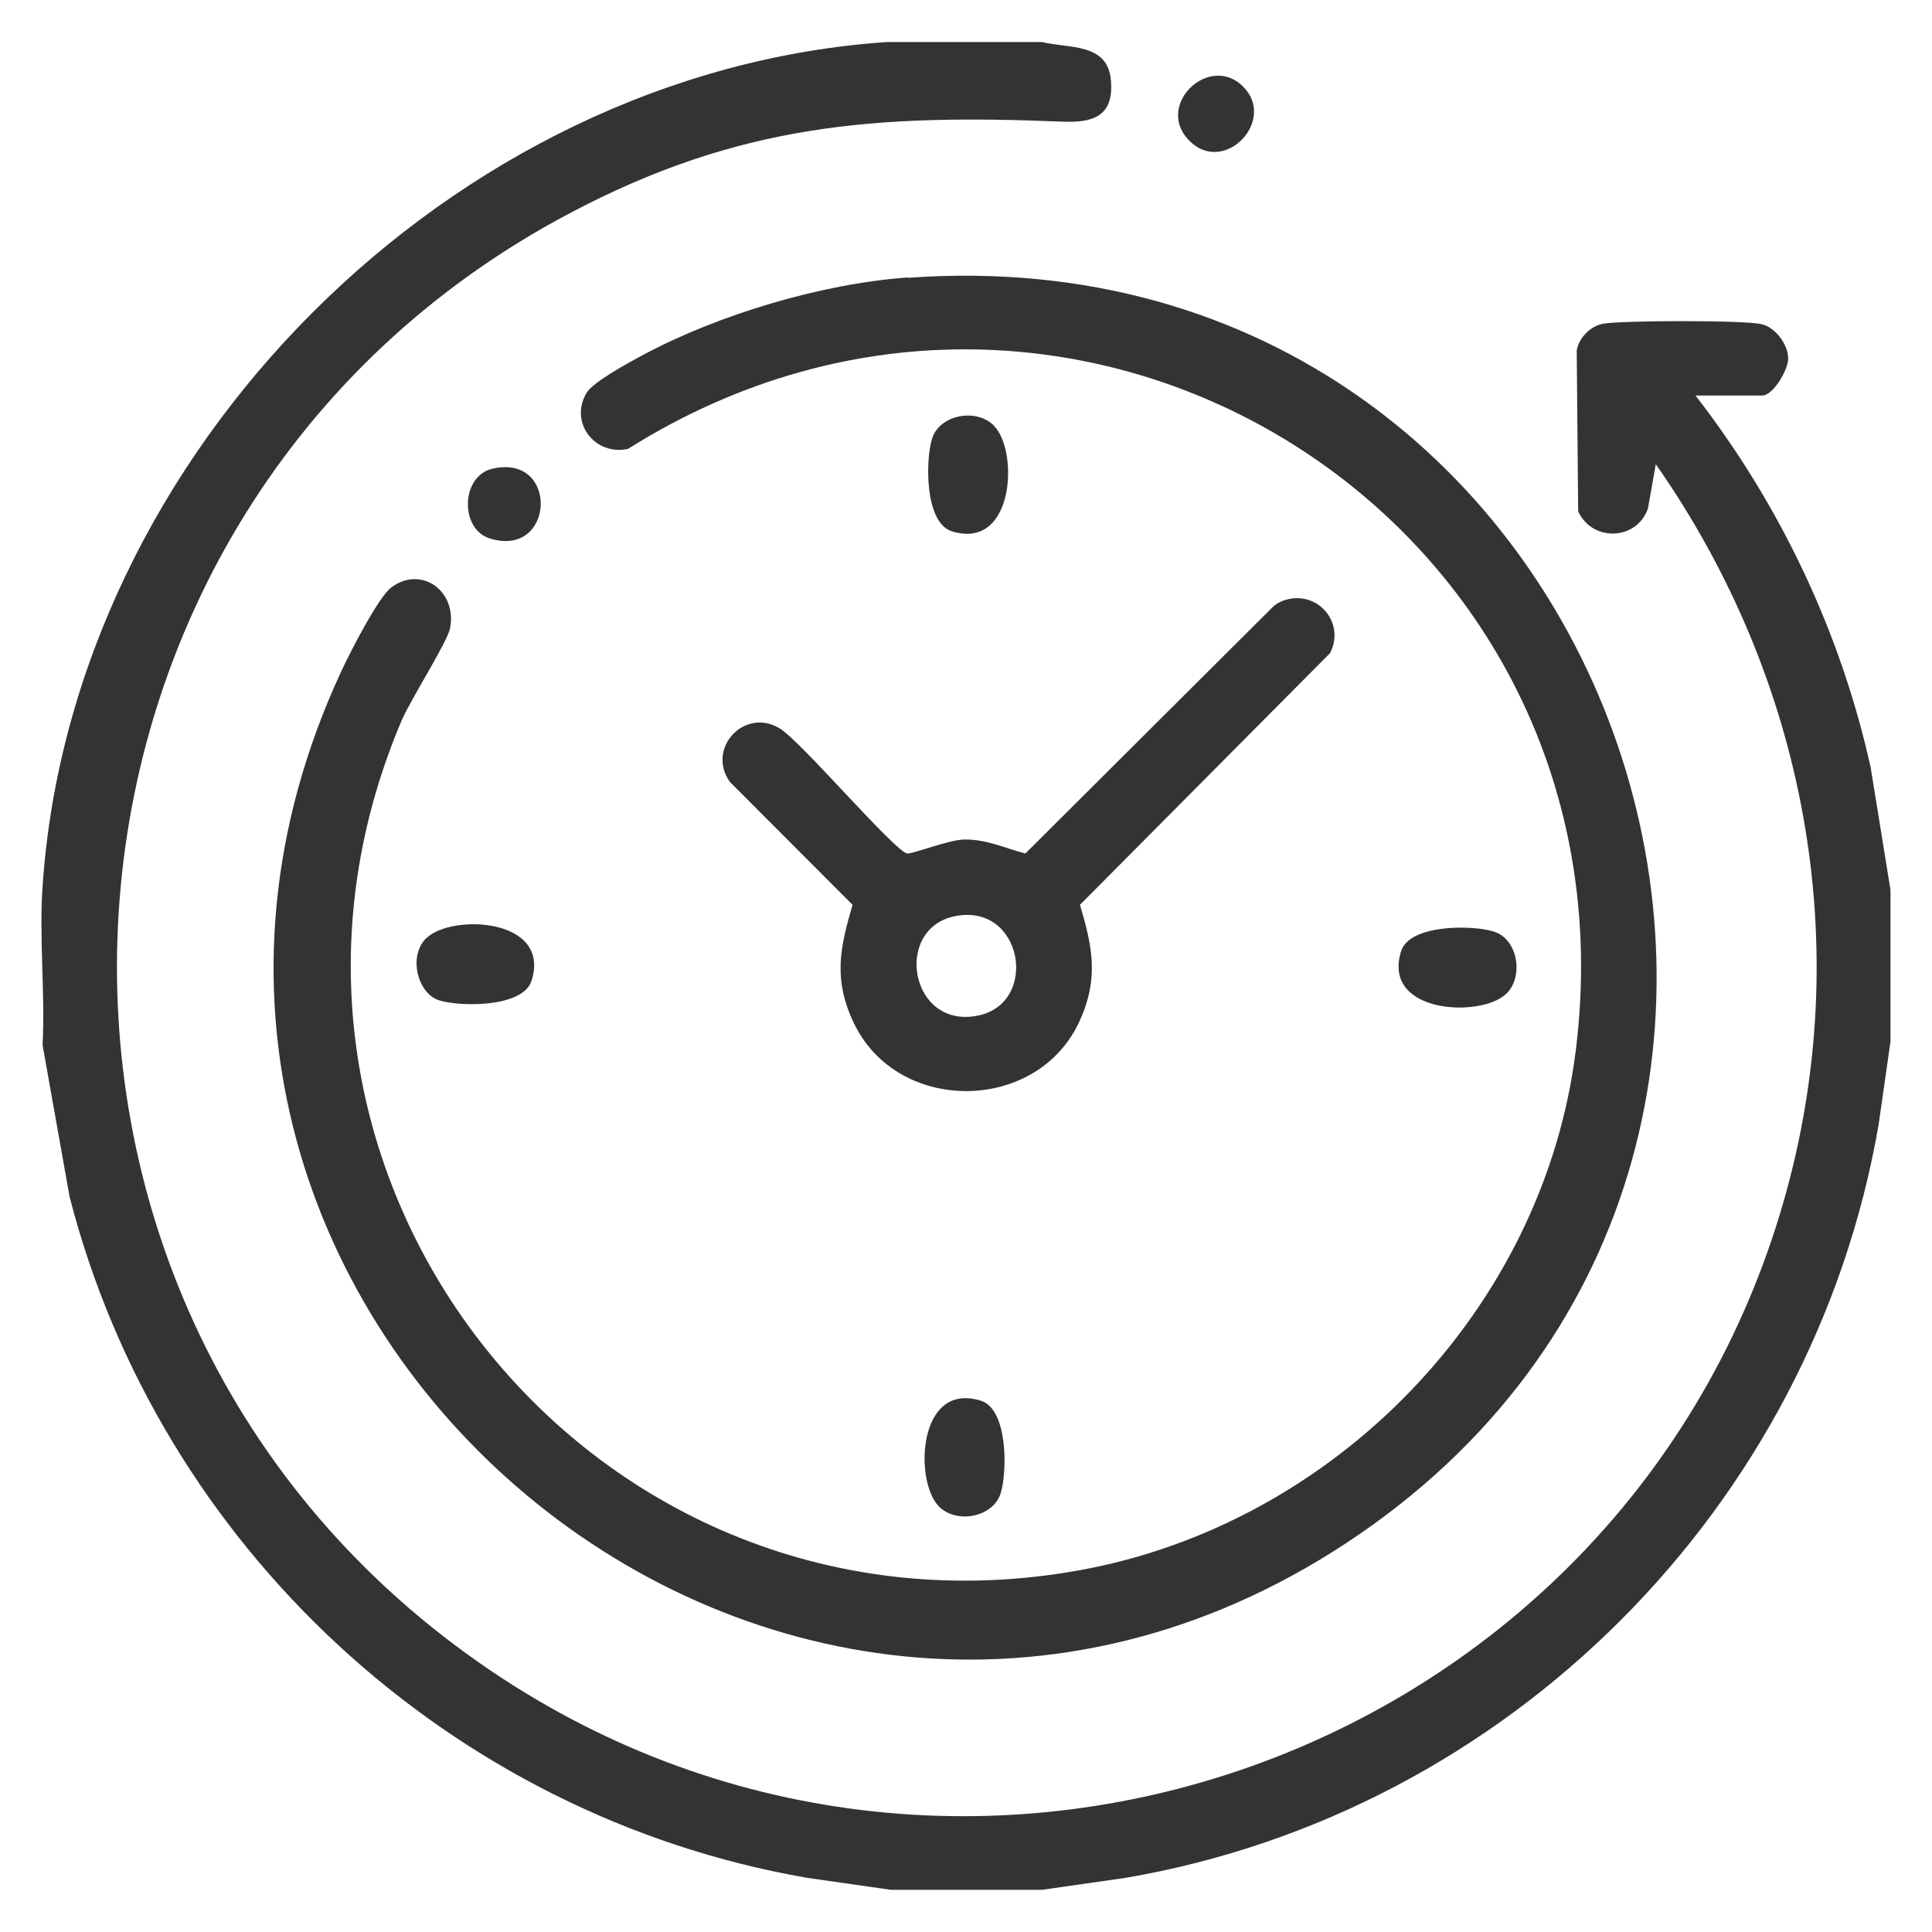 <?xml version="1.0" encoding="UTF-8"?>
<svg id="Layer_1" xmlns="http://www.w3.org/2000/svg" version="1.1" viewBox="0 0 1080 1080">
  <!-- Generator: Adobe Illustrator 29.2.1, SVG Export Plug-In . SVG Version: 2.1.0 Build 116)  -->
  <defs>
    <style>
      .st0 {
        fill: #333;
      }
    </style>
  </defs>
  <path class="st0" d="M582.6,23.5c14.8,3.7,36.5.3,38.4,21.2s-10.7,24-27.4,23.3c-104.7-4.3-180.8,1.3-275.3,51.3C5.1,284.9-23.3,725.1,267.2,929c267.5,187.8,640.8,54.2,730-257.9,40.6-142,12.4-291.5-71.6-411.6l-4.4,24.8c-6.4,18.1-31.3,18.6-39,1.5l-.8-89.8c1.1-7.2,7.9-14,15.1-15.1,11.3-1.8,78.1-2,88.2.3,7.8,1.8,14.8,11.3,14.9,19.1.1,6.4-8.4,20.8-14.5,20.8h-37.3c47.3,61,81.1,132.2,97.9,207.8l11.1,68.6v84.7l-6.7,46.8c-37,213.5-206.9,384-420.7,420.7l-46.8,6.7h-84.7l-46.8-6.7c-199.1-34.5-362-185.3-412.2-380.7l-15.1-84.8c1.5-29.1-2-59.9,0-88.8C40.2,252.6,252.8,40,495.8,23.5h86.8Z"/>
  <path class="st0" d="M507.5,155.3c400.8-29.2,575.4,489.7,245.2,707.2C429,1075.6,26.8,728.1,190.8,375.2c4.5-9.8,20.6-41.3,27.9-46.8,16.5-12.4,36.9,1.6,32.9,22.8-1.4,7.5-22.1,39.9-27.1,51.6-107.8,253.9,106.8,523.6,378.3,475.1,143.1-25.6,260.1-145.7,278.1-290.9,36.7-295.5-279.1-493.8-529.8-336.1-18.4,4.1-33.1-14.6-23.2-31.3,3.6-6.1,24.1-17.2,31.4-21.1,42.3-22.7,100.3-40,148.2-43.4Z"/>
  <path class="st0" d="M721.3,334.7c17.2-2.9,30.4,14.6,22.2,30.4l-139.8,140.7c7,23.5,10.6,41,0,64.5-23.3,52.2-102,53-126.5,1.4-11.4-24.1-7.8-41.5-.6-65.9l-68.6-68.7c-13.3-18.8,8.2-41.9,27.9-29.9,12,7.3,64,68.5,71.2,69.9,2.7.5,23.1-7.7,32-7.8,12.3-.2,22.5,4.8,34.1,7.8l138.4-137.9c2.6-2.4,6.2-3.9,9.7-4.5ZM533.6,512.2c-34.4,7.1-24.9,63.4,13.2,55.5,34.4-7.1,24.9-63.4-13.2-55.5Z"/>
  <path class="st0" d="M524.7,841.9c-13.6-13.8-11.8-69.9,23.6-58.9,15.2,4.7,14.8,39.7,11.1,51.7-4.1,13.4-24.6,17.5-34.7,7.3Z"/>
  <path class="st0" d="M555.7,238.1c13.8,14,11.4,69.8-23.6,58.9-15.2-4.7-14.8-39.7-11.1-51.7,4.1-13.4,24.6-17.5,34.7-7.3Z"/>
  <path class="st0" d="M238.3,524.5c14-13.8,69.8-11.4,58.9,23.6-4.7,15.2-39.7,14.8-51.7,11.1s-17.5-24.6-7.3-34.7Z"/>
  <path class="st0" d="M842.1,555.4c-13.7,13.7-69.8,11.5-58.9-23.6,4.7-15.2,39.7-14.8,51.7-11.1,13.6,4.1,17,24.9,7.3,34.7Z"/>
  <path class="st0" d="M694.9,48.4c18.6,18.6-9.4,48.4-28.6,31.6-22.5-19.6,9.2-51,28.6-31.6Z"/>
  <path class="st0" d="M275.3,262c37.4-8.6,35,50.3-1.5,39-16.9-5.2-16.2-35,1.5-39Z"/>
</svg>